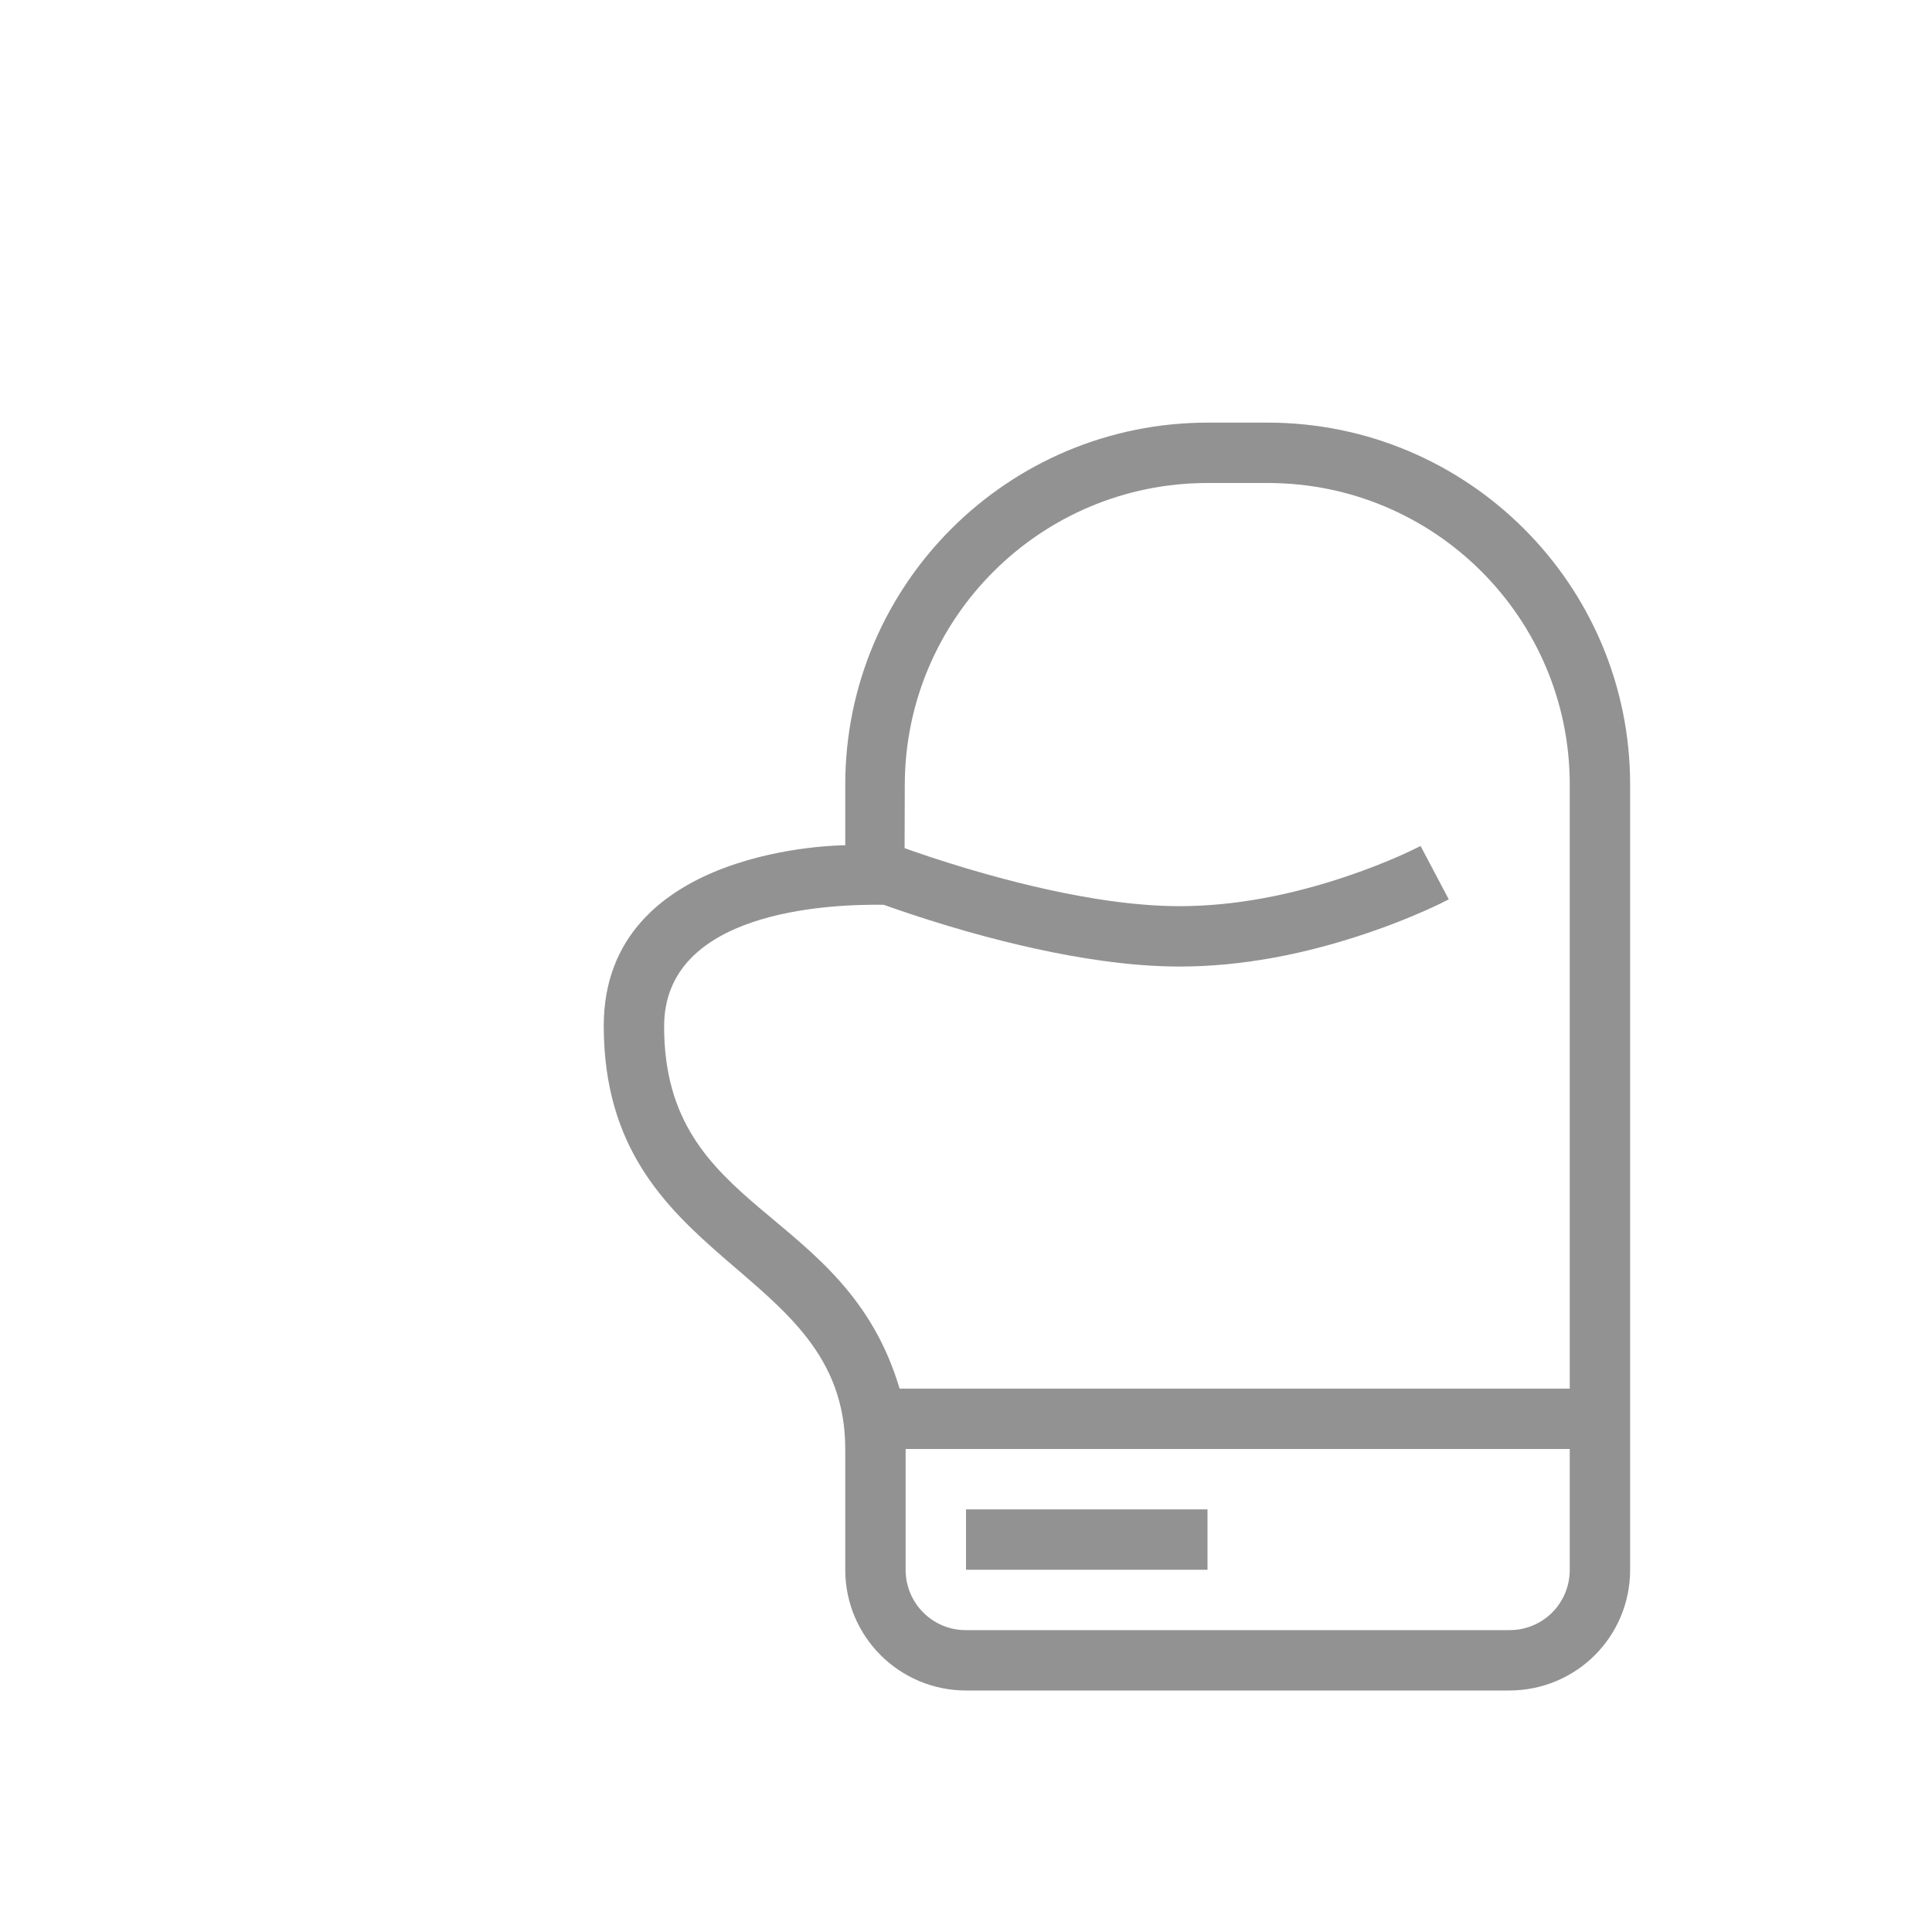 <?xml version="1.0" ?><svg height="32px" version="1.1" viewBox="0 0 32 32" width="32px" xmlns="http://www.w3.org/2000/svg" xmlns:sketch="http://www.bohemiancoding.com/sketch/ns" xmlns:xlink="http://www.w3.org/1999/xlink"><title/><desc/><defs/><g fill="none" fill-rule="evenodd" id="Page-1" stroke="none" stroke-width="1"><g fill="#929292" id="icon-37-boxing-glove"><path d="M14.983,14.048 L14.986,12.994 C14.994,10.234 17.239,8 20.001,8 L20.999,8 C23.761,8 26,10.236 26,12.995 L26,23 L14.9,23 C14,19.965 11,20.13 11,17 C11,15.104 13.671,14.972 14.637,14.986 C14.683,15.003 14.732,15.02 14.784,15.038 C15.169,15.172 15.59,15.306 16.032,15.432 C16.795,15.647 17.543,15.814 18.25,15.912 C18.707,15.976 19.137,16.009 19.539,16.009 C20.575,16.009 21.628,15.801 22.647,15.455 C23.003,15.335 23.329,15.206 23.62,15.076 C23.797,14.997 23.925,14.934 23.996,14.896 L23.529,14.012 C23.476,14.04 23.368,14.093 23.213,14.163 C22.949,14.28 22.651,14.398 22.326,14.508 C21.402,14.822 20.453,15.009 19.539,15.009 C19.187,15.009 18.801,14.979 18.388,14.922 C17.731,14.83 17.026,14.673 16.304,14.469 C15.882,14.35 15.48,14.222 15.113,14.094 C15.067,14.078 15.024,14.063 14.983,14.048 L14.983,14.048 Z M14,24 C14,20.924 10.009,21 10,17 C9.993,14 14,14 14,14 L14,12.997 C14,9.686 16.689,7 20.005,7 L20.995,7 C24.306,7 27,9.683 27,12.994 L27,24 L27,26 C27,27.112 26.103,28 24.997,28 L16.003,28 C14.894,28 14,27.105 14,26 L14,24 L14,24 L14,24 Z M15,24 L15,26.001 C15,26.553 15.445,27 15.996,27 L25.004,27 C25.554,27 26,26.557 26,26.001 L26,24 L15,24 L15,24 Z M16,25 L16,26 L20,26 L20,25 L16,25 L16,25 Z" id="boxing-glove"/></g></g></svg>